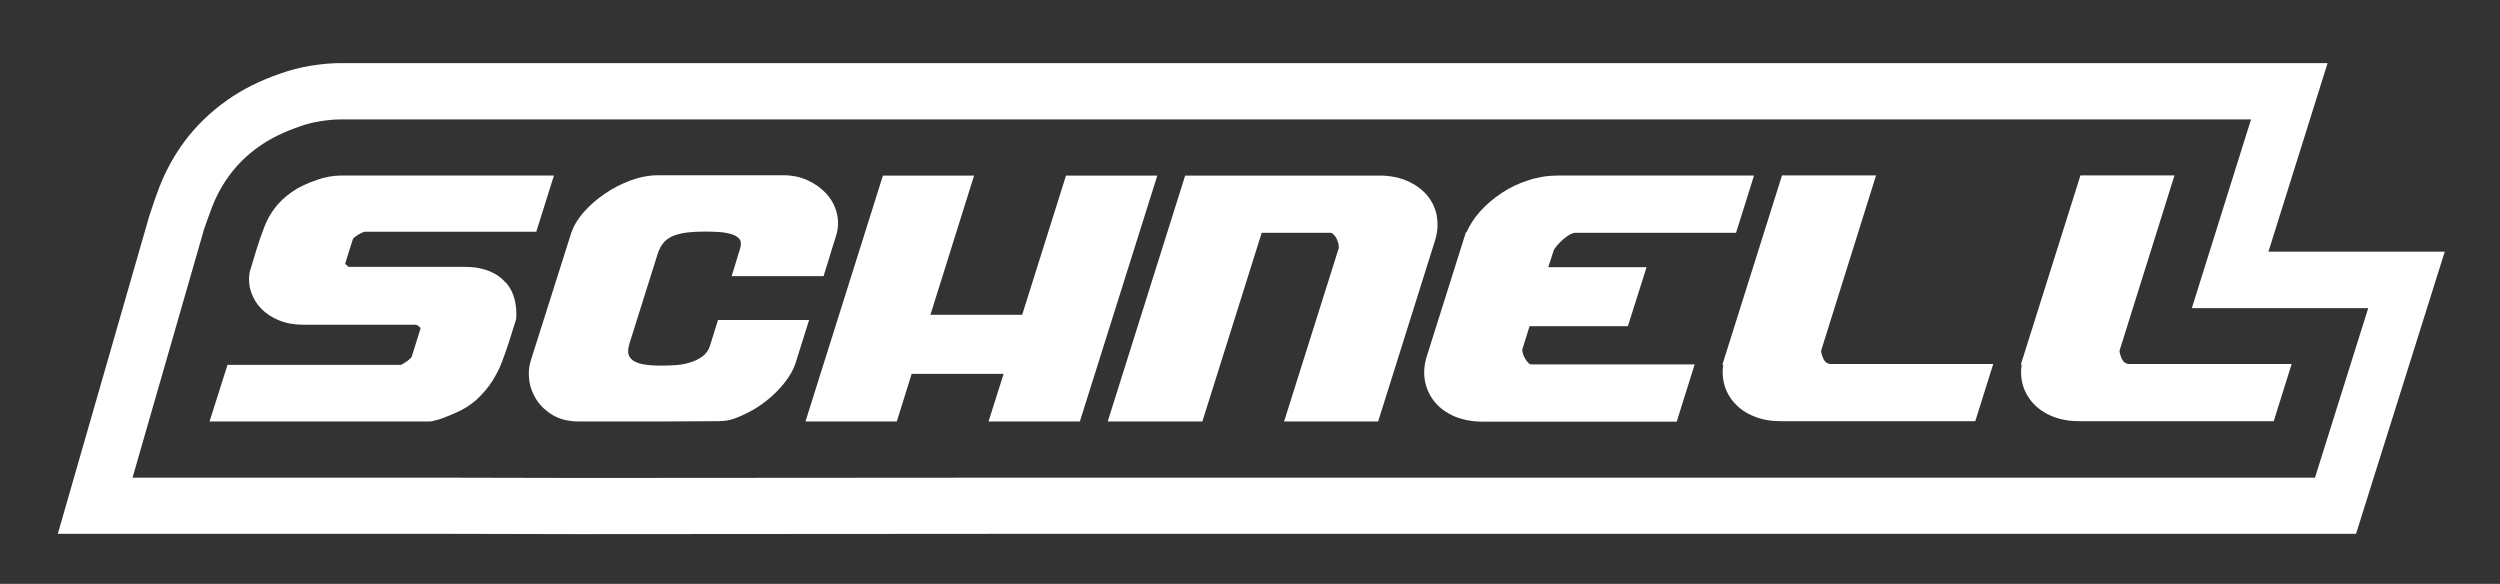 <?xml version="1.0" encoding="UTF-8"?>
<svg xmlns="http://www.w3.org/2000/svg" id="Layer_1" data-name="Layer 1" viewBox="0 0 1642.79 383.67">
  <rect x="0" y="0" width="1642.79" height="383.67" fill="#333333" stroke="none"/>
  <defs>
    <style>
      .cls-1 {
        fill: #fff;
        stroke-width: 0px;
      }
    </style>
  </defs>
  <path class="cls-1" d="M332.39,185.87c-2.8-3.3-6.4-5.9-10.9-7.7-4.4-1.8-9.8-2.8-16-2.8h-76.5c-.5-.6-1.1-1.1-1.7-1.5-.2-.2-.3-.4-.5-.6l5-15.9h0c0-.1.1-.4.8-1.1.7-.7,1.6-1.3,2.6-1.9s2.1-1.2,3-1.6c1-.4,1.5-.5,1.7-.5h112.5l11.6-36.9h-140.6c-1.8,0-4.2.2-7.1.7s-5.5,1.2-7.6,2c-6.9,2.3-12.6,5-17.1,8.2s-8.3,6.8-11.2,10.7c-2.9,3.9-5.2,8.1-6.9,12.7-1.7,4.4-3.3,9-4.8,13.8l-4.6,15.2h0c-.8,4.6-.5,9,.9,13.2s3.7,7.9,6.7,11,6.9,5.7,11.6,7.6c4.6,1.9,9.9,2.9,15.7,2.9h74.2s.8,0,2.3,1.3c.8.6.9,1,.9,1l-5.9,18.9c-.1.1-.4.4-.9,1-.6.6-1.4,1.3-2.3,1.9-1,.7-2,1.3-2.9,1.8-.6.4-1,.5-1.1.5h-113.8l-11.8,37.2h145.2l5.4-1.3c1.1-.3,2.9-1,5.4-2,3.1-1.2,4.1-1.7,4.6-1.9,5.8-2.4,10.8-5.5,14.8-9.1,3.9-3.6,7.3-7.5,10.1-11.8,2.7-4.2,5-8.6,6.7-13.2,1.7-4.4,3.2-8.8,4.6-13.1l4.7-14.9v-.3c.3-4.3,0-8.5-1-12.5-1-4.1-2.9-7.9-5.6-11.1l-.2.1Z"></path>
  <path class="cls-1" d="M471.79,210.37l-5.3,17c-.9,2.8-2.5,5-4.7,6.7-2.4,1.8-5.2,3.2-8.3,4.1-3.1,1-6.5,1.6-9.9,1.8-3.6.2-6.9.3-9.9.3s-6.9-.2-9.9-.7c-2.9-.4-5.3-1.2-7.2-2.3-1.7-1-2.8-2.3-3.5-4.1-.6-1.8-.4-4.4.6-7.6l18.5-58.8c1.1-3.4,2.6-6,4.5-8,1.9-1.9,4.2-3.3,6.8-4.2,2.8-.9,5.8-1.6,9-1.9,3.3-.3,6.8-.5,10.4-.5s6.2.1,9.7.3c3.3.2,6.2.8,8.7,1.6,2.3.8,3.9,1.9,4.9,3.4.9,1.3.9,3.3.1,6l-5.5,18h60.4l8.3-26.9c1.5-4.8,1.6-9.7.4-14.5-1.2-4.8-3.5-9-6.8-12.7-3.3-3.6-7.4-6.6-12.2-8.8-4.9-2.3-10.3-3.4-16.1-3.4h-82.2c-6.1,0-12.2,1.2-18.3,3.4-6,2.3-11.8,5.2-17.1,8.9-5.3,3.6-10,7.8-14,12.4-4,4.7-6.8,9.6-8.2,14.4l-26.3,83c-1.2,3.8-1.5,8-.9,12.6s2.2,8.9,4.8,12.9,6.3,7.4,10.8,10.1c4.6,2.7,10.4,4.1,17.2,4.1h54.3c4.8,0,10,0,16-.1,5.7,0,12.2-.1,20.1-.1s10.9-1.3,16.5-3.7c5.5-2.4,10.7-5.5,15.5-9.2s8.9-7.8,12.4-12.2,6-8.7,7.3-12.8l9-28.6h-60l.1.1Z"></path>
  <polygon class="cls-1" points="700.49 115.37 671.69 206.87 611.39 206.87 640.09 115.37 580.19 115.37 529.29 276.97 589.29 276.97 599.09 245.67 659.49 245.67 649.59 276.97 709.59 276.97 760.49 115.37 700.49 115.37"></polygon>
  <path class="cls-1" d="M944.19,141.97c-1-5.2-3.2-9.8-6.5-13.7-3.3-3.9-7.6-7-13-9.4-5.3-2.3-11.5-3.5-18.3-3.5h-127.6l-50.9,161.6h62.2l39-124h45c.5,0,1.2,0,2.1,1,.9.9,1.7,1.9,2.2,3.1.6,1.2,1,2.4,1.2,3.6.2,1.4.2,2.2.1,2.5l-35.9,113.8h61.8l37.3-118.6c1.8-5.7,2.2-11.2,1.2-16.4h.1Z"></path>
  <path class="cls-1" d="M1004.29,238.37c-1-.9-1.8-2-2.4-3.2s-1.1-2.4-1.4-3.7c-.3-1.5-.1-2-.1-2h0l4.7-15.1h64.6l12.3-38.8h-64.6l3.7-11.4c.3-.5.9-1.4,2.1-2.9,1.1-1.3,2.5-2.7,4-4s3-2.4,4.5-3.2c1.3-.7,2.4-1.1,3.4-1.1h105.7l11.8-37.6h-129.1c-6.5,0-12.9,1-19.2,3.1-6.3,2-12.2,4.8-17.6,8.4s-10.2,7.7-14.3,12.3c-3.7,4.2-6.6,8.7-8.7,13.4h-.4l-25.7,81.5c-1.8,5.7-2.2,11.2-1.2,16.4s3.2,9.8,6.5,13.8,7.7,7.1,13,9.4c5.3,2.2,11.5,3.4,18.3,3.4h127.6l11.8-37.6h-107.2c-.5,0-1.2,0-2.1-1v-.1Z"></path>
  <path class="cls-1" d="M1200.29,238.47c-.9-.7-1.6-1.6-2.1-2.7-.6-1.2-1-2.5-1.3-3.7s-.2-1.9,0-2.3l35.9-114.5h-61.8l-39.2,124.4h.6c-.7,4.3-.5,8.5.5,12.4,1.2,4.8,3.6,9.2,7,12.9s7.7,6.7,12.9,8.7c5.1,2.1,11.1,3.1,17.6,3.1h127.6l11.8-37.6h-107.2c-.8,0-1.5-.3-2.2-.9l-.1.2Z"></path>
  <path class="cls-1" d="M1396.39,238.47c-.9-.7-1.6-1.6-2.1-2.7-.6-1.2-1-2.5-1.3-3.7s-.2-1.9,0-2.3l35.9-114.5h-61.8l-39.2,124.4h.6c-.7,4.3-.5,8.5.5,12.4,1.2,4.8,3.6,9.2,7,12.9s7.7,6.7,12.9,8.7c5.1,2.1,11.1,3.1,17.6,3.1h127.6l11.8-37.6h-107.2c-.8,0-1.5-.3-2.2-.9l-.1.2Z"></path>
  <path class="cls-1" d="M1490.59,165.47l38.9-124H223.59c-6,0-12.2.6-19.3,1.7-7.1,1.2-13.9,2.9-20.1,5.2-13.2,4.5-25,10.4-35,17.5-10.9,7.7-20.3,16.8-27.9,27-6.9,9.3-12.5,19.5-16.7,30.4-2.1,5.6-4.2,11.5-6.1,17.5l-.3.8-60.2,209.2h249c3.3,0,80.3.2,93.7.2h0l296.9-.2h870.6l58.3-185.4h-115.9v.1ZM1521.09,313.87h-843.5l-296.9.2c-13.5,0-93.6-.2-93.6-.2H87.09l46.5-161.5v-.3c1.8-5.3,3.7-10.6,5.6-15.6,2.9-7.7,6.9-15,11.8-21.6,5.2-7,11.8-13.4,19.5-18.8,7.3-5.1,16-9.4,26-12.8,4.2-1.6,8.9-2.8,13.9-3.6,5.1-.8,9.3-1.2,13.2-1.2h1255.6l-38.9,124h115.9l-35,111.5-.1-.1Z"></path>
</svg>
